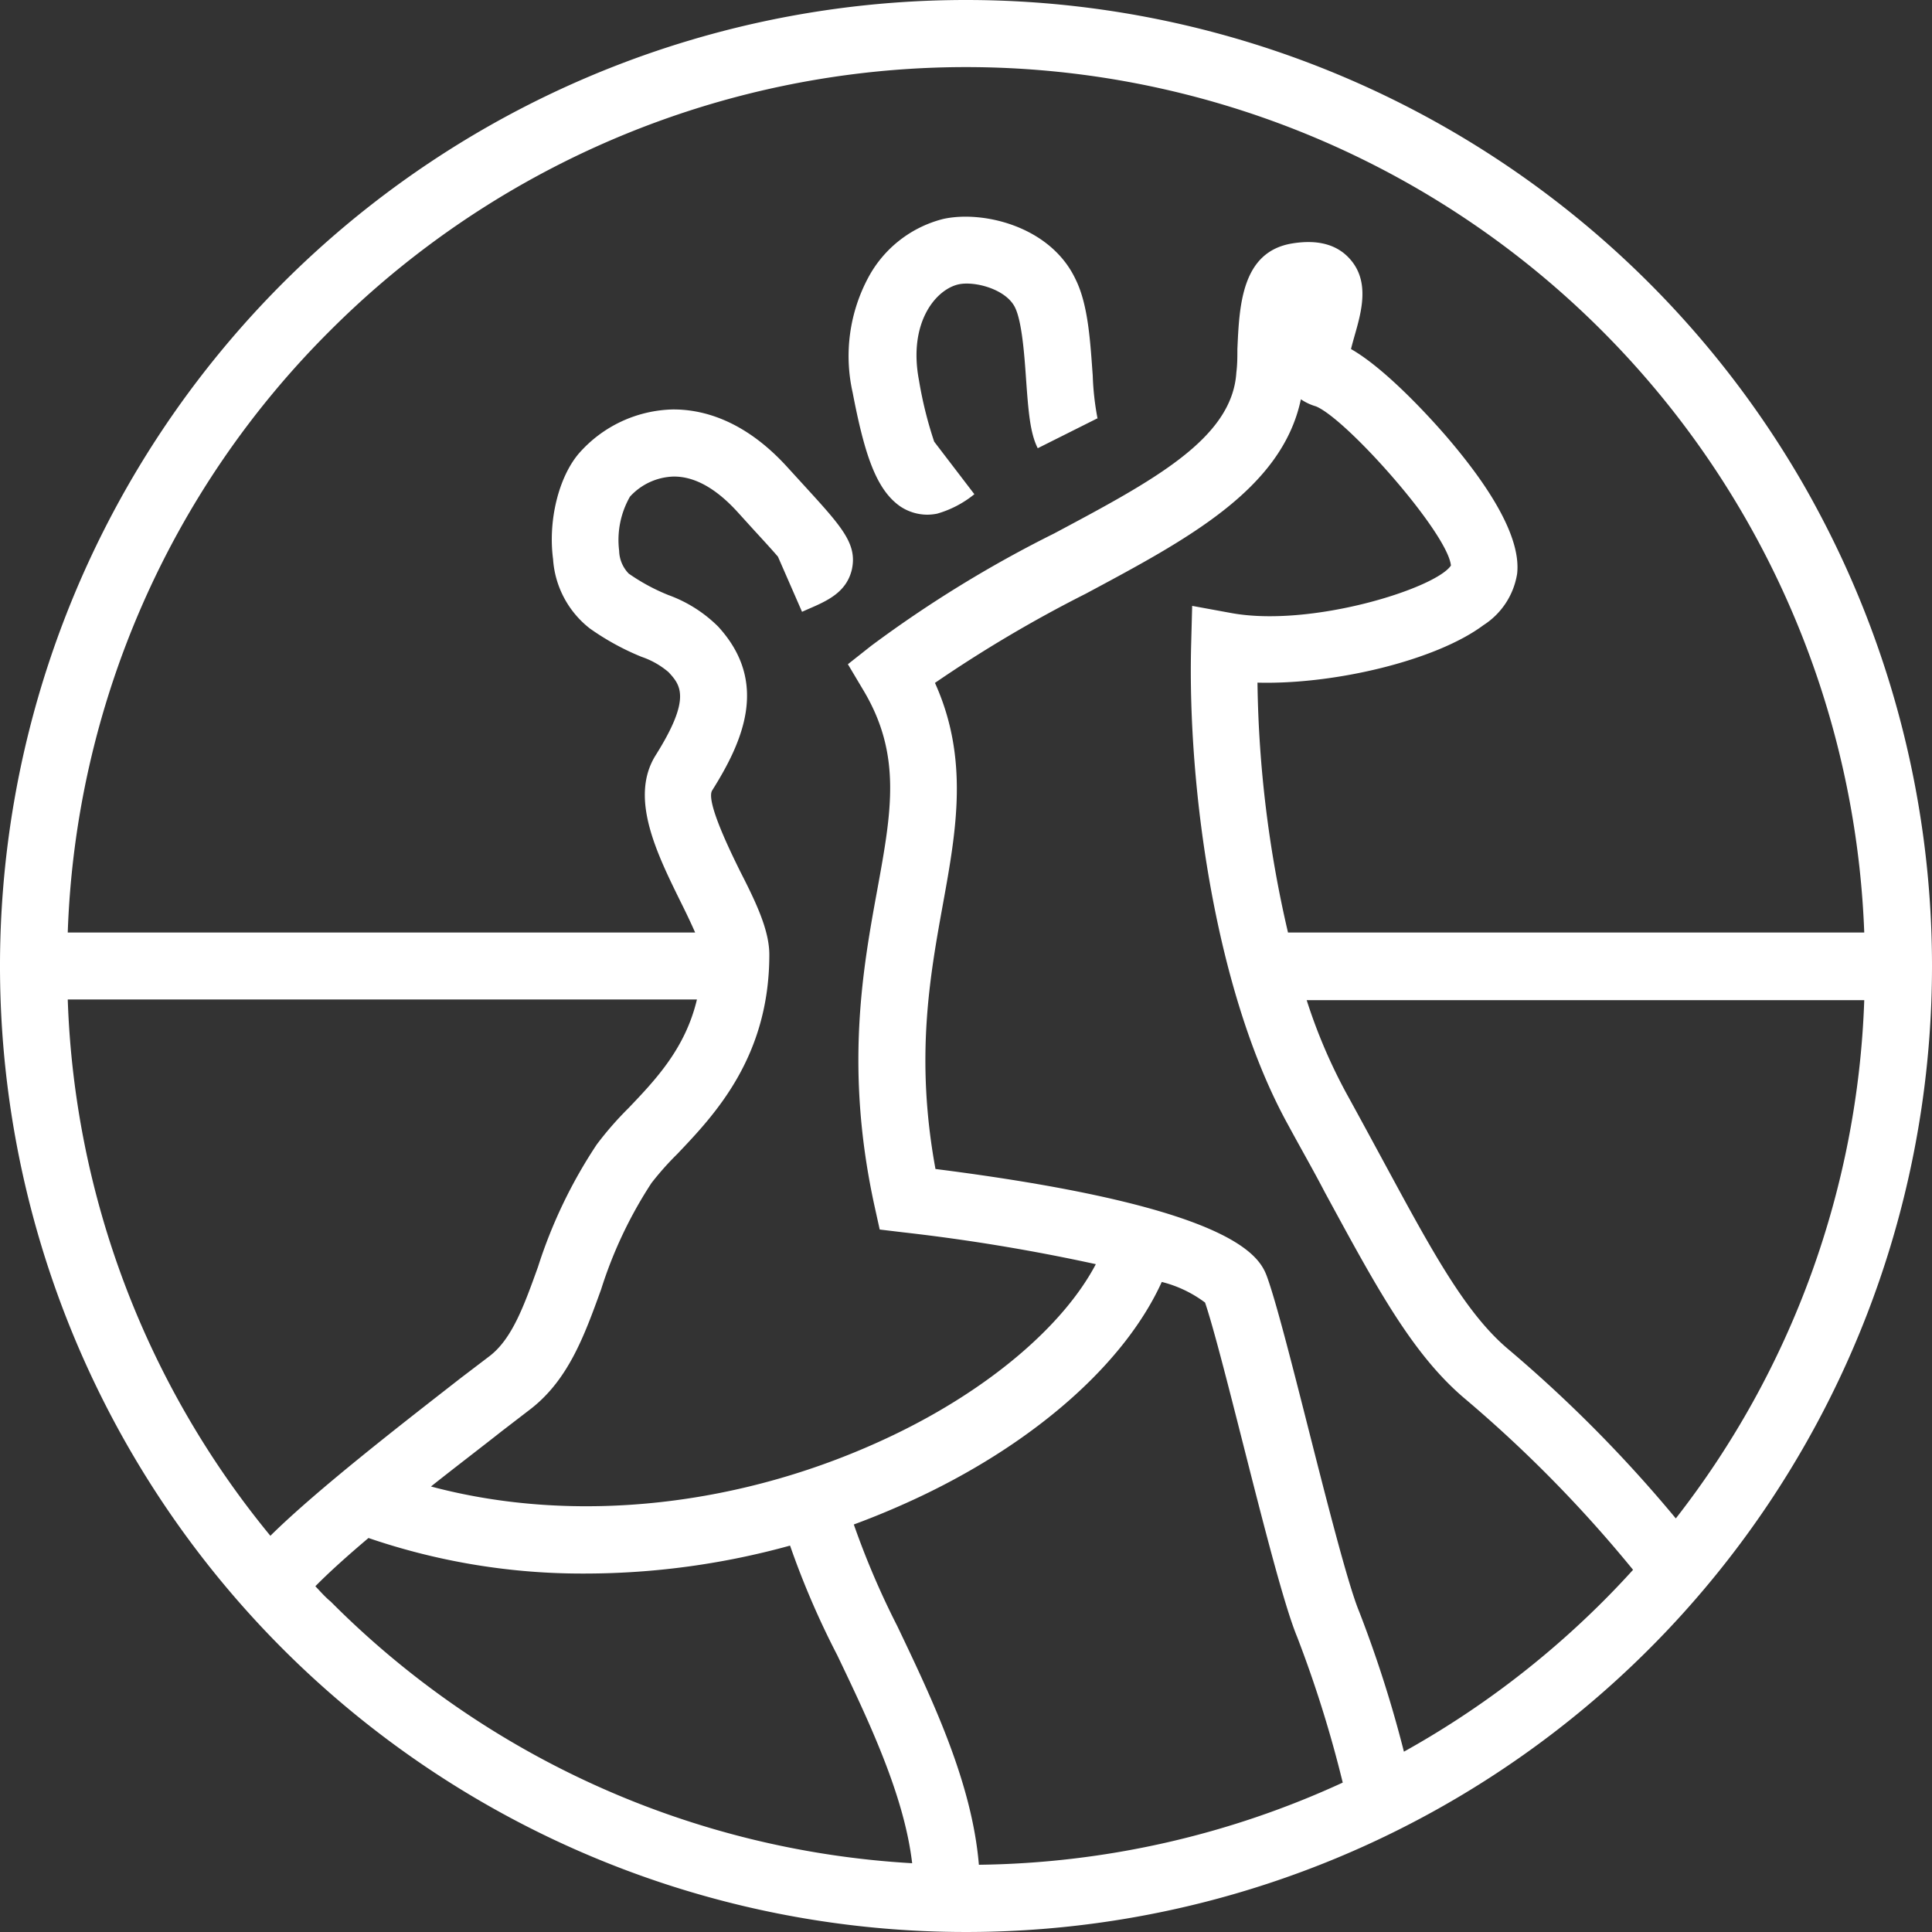 <svg xmlns="http://www.w3.org/2000/svg" viewBox="0 0 150 150"><rect x="0" y="0" width="150" height="150" fill="#333333" stroke="none"/><defs><style>.cls-1{fill:#fff;}</style></defs><g id="Layer_1" data-name="Layer 1"><path class="cls-1" d="M75,0a75,75,0,1,0,75,75A75,75,0,0,0,75,0ZM25.65,25.65A69.79,69.79,0,0,1,144.74,72.4H100A90.17,90.17,0,0,1,97.63,53c6,.16,13.88-1.73,17.54-4.46a5.82,5.82,0,0,0,2.62-4c.28-2.51-1.59-6.12-5.55-10.72-.8-.92-4.47-5.08-7.35-6.72.08-.32.18-.68.27-1,.54-1.89,1.22-4.24-.36-6-1-1.12-2.49-1.52-4.47-1.2-3.94.64-4.11,4.84-4.26,8.21,0,.58,0,1.18-.08,1.81-.32,5.13-6.42,8.38-14.15,12.5a93.75,93.75,0,0,0-14.2,8.72l-1.81,1.43,1.19,2c3,5,2.21,9.4,1.09,15.52S65.57,83,67.9,93.65l.4,1.81,1.84.22a148.29,148.29,0,0,1,14.94,2.47c-2.51,4.77-8.28,9.7-15.7,13.26-11.6,5.57-24.69,7-35.92,4,1.94-1.54,3.86-3,5.48-4.28l2.29-1.76c2.91-2.28,4.14-5.67,5.44-9.26a33.52,33.52,0,0,1,3.91-8.26,22.84,22.84,0,0,1,2-2.25c2.85-3,7.15-7.48,7.15-15.48,0-1.87-1-4-2.25-6.44-.73-1.48-2.67-5.41-2.2-6.29,2.45-3.89,4.42-8.44.48-12.74a10.57,10.57,0,0,0-3.84-2.44,15.24,15.24,0,0,1-3.11-1.68,2.64,2.64,0,0,1-.74-1.77,6.79,6.79,0,0,1,.84-4.2A4.77,4.77,0,0,1,52.28,37h.06c1.61,0,3.27.93,4.94,2.77l1.27,1.4c.69.75,1.36,1.48,1.85,2.05l1.87,4.28.45-.2c1.49-.64,3-1.3,3.42-3.09.43-2-.79-3.32-3.74-6.55l-1.26-1.38c-3.42-3.77-6.74-4.51-8.93-4.49a10,10,0,0,0-7.27,3.42c-1.56,1.83-2.4,5.2-2,8.2a7.45,7.45,0,0,0,2.85,5.38A19.84,19.84,0,0,0,49.82,51a6.33,6.33,0,0,1,2.09,1.19c.92,1,1.79,2-1,6.44-2.06,3.28.06,7.58,1.93,11.38.35.7.78,1.59,1.13,2.39H5.26A69.27,69.27,0,0,1,25.65,25.65Zm119.09,52a69.23,69.23,0,0,1-14.63,40.24,104.85,104.85,0,0,0-13-13.13c-3.36-2.82-6-7.76-9.71-14.61-.9-1.66-1.85-3.42-2.88-5.29a41.69,41.69,0,0,1-3.07-7.21ZM69.67,126.26a63.64,63.64,0,0,1-3.38-7.9q2.71-1,5.35-2.26c9-4.31,15.75-10.39,18.56-16.57a9.41,9.41,0,0,1,3.36,1.6c.63,1.84,1.79,6.4,2.91,10.81,1.59,6.26,3.23,12.72,4.24,15.15a92.77,92.77,0,0,1,3.54,11.31A69.49,69.49,0,0,1,76,144.78C75.47,138.41,72.41,132,69.67,126.26Zm-48.66-7A69.18,69.18,0,0,1,5.26,77.6H54.11c-.9,3.8-3.21,6.23-5.31,8.43a26,26,0,0,0-2.47,2.83,38.05,38.05,0,0,0-4.56,9.5c-1.08,3-2,5.57-3.75,6.92L35.76,107C31.3,110.48,24.68,115.6,21,119.23Zm3.46,3.91c1.09-1.11,2.53-2.4,4.14-3.76a51.2,51.2,0,0,0,16.85,2.76A59.9,59.9,0,0,0,61.34,120,64.73,64.73,0,0,0,65,128.5c2.46,5.14,5.2,10.88,5.82,16.16a69.26,69.26,0,0,1-45.14-20.31C25.25,124,24.86,123.55,24.47,123.14ZM109,136a93.69,93.69,0,0,0-3.48-10.89c-.86-2.07-2.53-8.64-4-14.43-1.29-5.08-2.41-9.46-3.1-11.42-.53-1.51-1.94-5.47-25.79-8.5-1.59-8.67-.43-15,.6-20.68s2-11.21-.64-17.06a101.73,101.73,0,0,1,11.7-6.92C92.11,41.91,99.53,38,101,31a4.1,4.1,0,0,0,1.17.55c2.42,1,10.24,9.85,10.48,12.36-1.22,1.8-10.92,4.83-17.09,3.68l-3-.55-.08,3.05c-.29,11.23,1.92,27.1,7.53,37.25,1,1.85,2,3.59,2.85,5.23,4,7.36,6.83,12.67,11,16.13a101.09,101.09,0,0,1,12.93,13.18c-.76.84-1.54,1.66-2.35,2.47A70.05,70.05,0,0,1,109,136ZM66.2,30.48a12.9,12.9,0,0,1,1.25-9A9.14,9.14,0,0,1,73.23,17c3.06-.68,8.32.55,10.27,4.67,1,2,1.15,4.91,1.34,7.49a21.4,21.4,0,0,0,.38,3.37l0-.06-4.65,2.33c-.58-1.15-.72-2.75-.9-5.27-.13-1.91-.32-4.52-.85-5.63-.68-1.45-3.15-2.1-4.41-1.82-1.78.41-3.91,3-3.06,7.45a30.73,30.73,0,0,0,1.18,4.76l3.12,4.08a8.1,8.1,0,0,1-2.89,1.51,4,4,0,0,1-.77.08,3.8,3.8,0,0,1-2.09-.64C68,38,67.11,35.21,66.2,30.48Z"></path></g></svg>